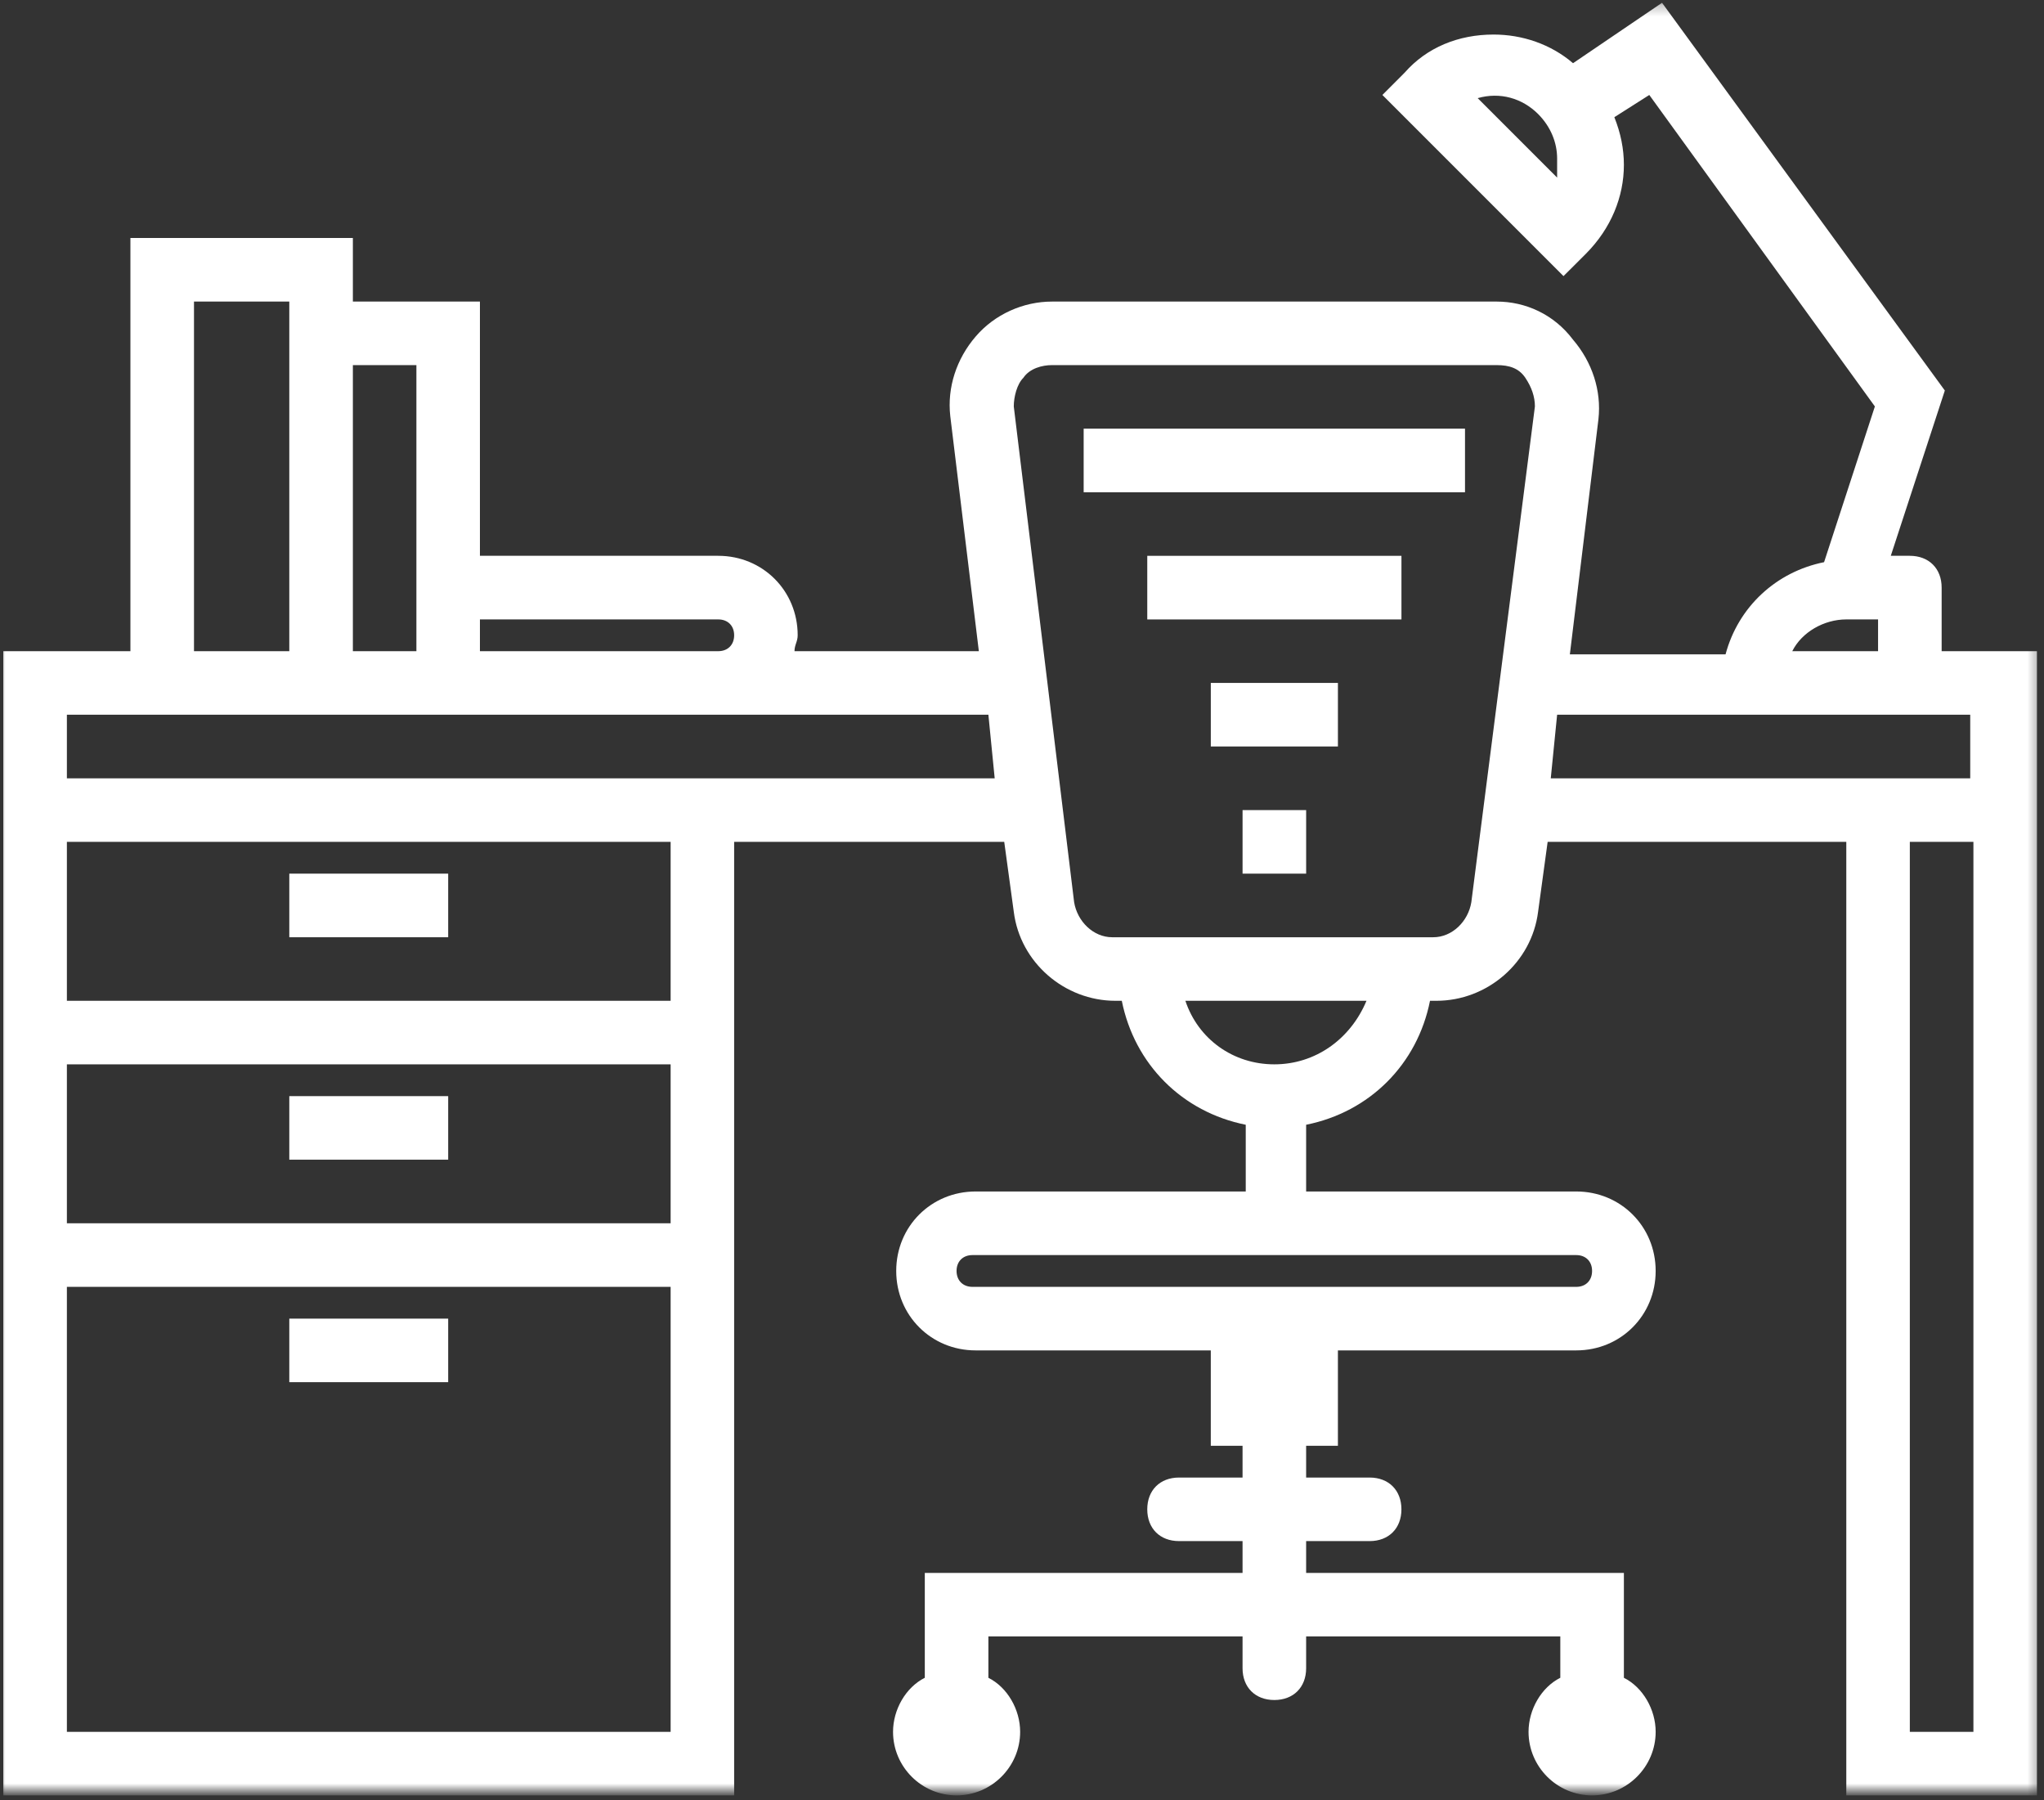 <svg width="184" height="162" viewBox="0 0 184 162" fill="none" xmlns="http://www.w3.org/2000/svg">
<rect x="0" y="0" width="184" height="162" fill="#333333" stroke="none"/>
<path d="M26.043 78.625H40.345V84.349H26.043V78.625Z" fill="white" style="fill:white;fill-opacity:1;"/>
<path d="M26.043 98.648H40.345V104.367H26.043V98.648Z" fill="white" style="fill:white;fill-opacity:1;"/>
<path d="M26.043 118.672H40.345V124.391H26.043V118.672Z" fill="white" style="fill:white;fill-opacity:1;"/>
<path d="M97.551 38.578H131.879V44.302H97.551V38.578Z" fill="white" style="fill:white;fill-opacity:1;"/>
<path d="M103.277 50.023H126.158V55.747H103.277V50.023Z" fill="white" style="fill:white;fill-opacity:1;"/>
<path d="M108.996 61.461H120.439V67.18H108.996V61.461Z" fill="white" style="fill:white;fill-opacity:1;"/>
<path d="M111.855 72.906H117.579V78.625H111.855V72.906Z" fill="white" style="fill:white;fill-opacity:1;"/>
<mask id="mask0_4293_47770" style="mask-type:luminance" maskUnits="userSpaceOnUse" x="0" y="0" width="184" height="162">
<path d="M0 0.25H183.646V161.25H0V0.25Z" fill="white" style="fill:white;fill-opacity:1;"/>
</mask>
<g mask="url(#mask0_4293_47770)">
<path d="M174.786 58.604V52.88C174.786 51.167 173.641 50.021 171.922 50.021H170.208L175.073 35.146L149.615 0.25L141.604 5.688C139.599 3.969 137.026 3.109 134.453 3.109C131.307 3.109 128.448 4.255 126.443 6.542L124.443 8.547L140.745 24.849L142.75 22.849C145.036 20.557 146.182 17.698 146.182 14.838C146.182 13.406 145.896 11.979 145.323 10.547L148.469 8.547L168.776 36.578L164.203 50.594C159.911 51.453 156.479 54.599 155.333 58.891H141.318L143.891 37.724C144.177 35.146 143.318 32.573 141.604 30.573C139.885 28.281 137.313 27.141 134.74 27.141H94.693C92.12 27.141 89.542 28.281 87.828 30.287C86.109 32.286 85.255 34.859 85.542 37.438L88.115 58.604H71.521C71.521 58.031 71.807 57.745 71.807 57.172C71.807 53.167 68.662 50.021 64.656 50.021H43.203V27.141H31.766V21.417H11.74V58.604H0.297V161.578H66.088V75.766H90.401L91.26 82.057C91.833 86.635 95.838 90.068 100.411 90.068H100.984C102.13 95.787 106.422 100.078 112.141 101.224V107.229H87.828C83.823 107.229 80.677 110.375 80.677 114.38C80.677 118.385 83.823 121.531 87.828 121.531H108.995V130.115H111.854V132.974H106.135C104.417 132.974 103.276 134.12 103.276 135.833C103.276 137.552 104.417 138.693 106.135 138.693H111.854V141.557H83.25V150.995C81.537 151.854 80.391 153.854 80.391 155.859C80.391 159.005 82.963 161.578 86.109 161.578C89.255 161.578 91.833 159.005 91.833 155.859C91.833 153.854 90.688 151.854 88.974 150.995V147.276H111.854V150.135C111.854 151.854 113 152.995 114.714 152.995C116.432 152.995 117.578 151.854 117.578 150.135V147.276H140.458V150.995C138.745 151.854 137.599 153.854 137.599 155.859C137.599 159.005 140.172 161.578 143.318 161.578C146.469 161.578 149.042 159.005 149.042 155.859C149.042 153.854 147.896 151.854 146.182 150.995V141.557H117.578V138.693H123.297C125.01 138.693 126.156 137.552 126.156 135.833C126.156 134.12 125.01 132.974 123.297 132.974H117.578V130.115H120.438V121.531H141.891C145.896 121.531 149.042 118.385 149.042 114.38C149.042 110.375 145.896 107.229 141.891 107.229H117.578V101.224C123.297 100.078 127.589 95.787 128.729 90.068H129.302C133.88 90.068 137.885 86.635 138.458 82.057L139.318 75.766H166.203V161.578H183.365V58.604H174.786ZM140.172 15.984L133.021 8.833C135.026 8.26 137.026 8.833 138.458 10.26C139.599 11.406 140.172 12.838 140.172 14.266C140.172 14.838 140.172 15.412 140.172 15.984ZM43.203 55.745H64.656C65.516 55.745 66.088 56.312 66.088 57.172C66.088 58.031 65.516 58.604 64.656 58.604H43.203V55.745ZM31.766 32.859H37.484V58.604H31.766V32.859ZM17.463 27.141H26.042V58.604H17.463V27.141ZM60.37 155.859H6.021V115.813H60.37V155.859ZM60.37 110.089H6.021V95.787H60.37V110.089ZM60.37 90.068H6.021V75.766H60.37V90.068ZM66.088 70.047H6.021V64.323H88.974L89.542 70.047H66.088ZM141.891 112.953C142.75 112.953 143.318 113.521 143.318 114.38C143.318 115.24 142.75 115.813 141.891 115.813H87.542C86.682 115.813 86.109 115.24 86.109 114.38C86.109 113.521 86.682 112.953 87.542 112.953H141.891ZM114.714 95.787C110.995 95.787 107.849 93.5 106.708 90.068H123.01C121.578 93.5 118.432 95.787 114.714 95.787ZM132.448 81.198C132.167 82.917 130.734 84.349 129.016 84.349H100.125C98.412 84.349 96.979 82.917 96.693 81.198L91.26 36.578C91.26 35.719 91.547 34.573 92.12 34.005C92.693 33.146 93.833 32.859 94.693 32.859H134.74C135.88 32.859 136.74 33.146 137.313 34.005C137.885 34.859 138.172 35.719 138.172 36.578L132.448 81.198ZM166.203 55.745H169.063V58.604H161.339C162.198 56.885 164.203 55.745 166.203 55.745ZM177.646 155.859H171.922V75.766H177.646V155.859ZM177.646 70.047H139.599L140.172 64.323H177.359V70.047H177.646Z" fill="white" style="fill:white;fill-opacity:1;"/>
</g>
</svg>
